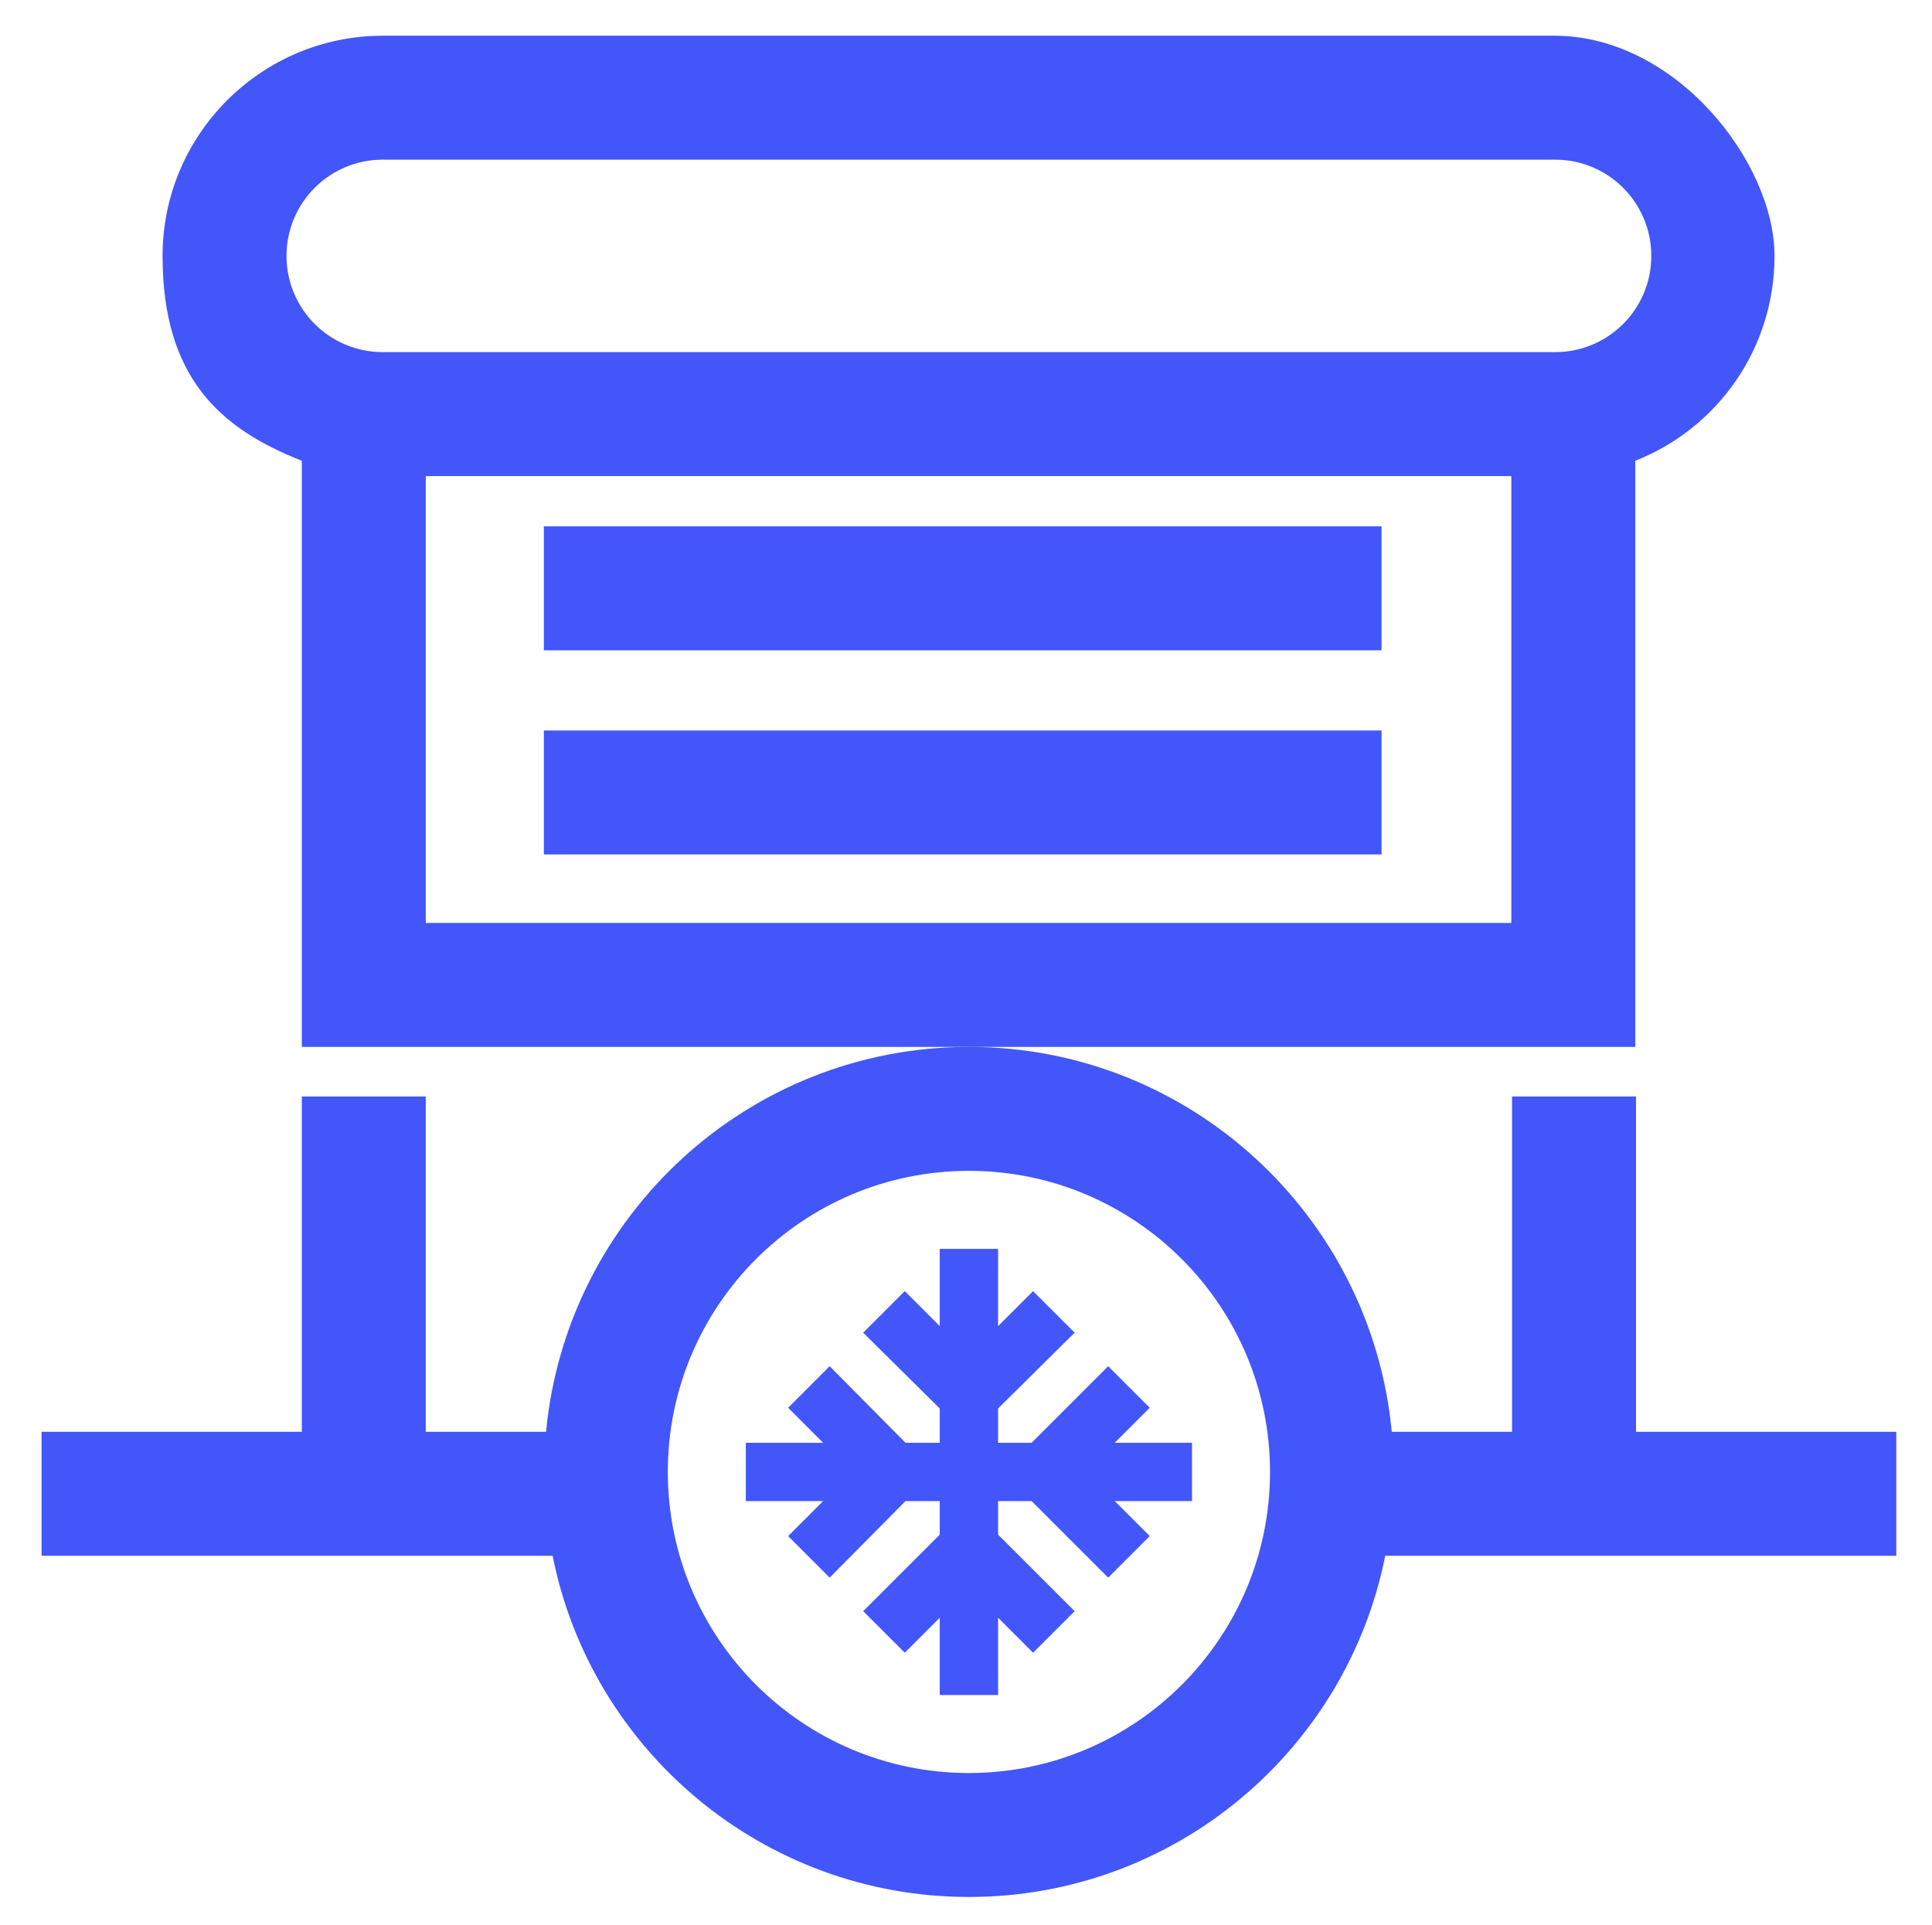 <?xml version="1.0" encoding="UTF-8"?>
<svg id="Capa_1" xmlns="http://www.w3.org/2000/svg" version="1.1" viewBox="0 0 265 264">
  <!-- Generator: Adobe Illustrator 29.1.0, SVG Export Plug-In . SVG Version: 2.1.0 Build 142)  -->
  <defs>
    <style>
      .st0 {
        fill: #4256f9;
      }
    </style>
  </defs>
  <path class="st0" d="M41.4,63.2v80.4h182.9V63.2c11.2-4.4,19.1-15.3,19.1-28.1s-13.5-30.2-30.2-30.2H52.5c-16.6,0-30.2,13.5-30.2,30.2s7.9,23.7,19.1,28.1ZM58.4,126.6v-61.3h148.9v61.3H58.4ZM52.5,21.9h160.8c7.3,0,13.2,5.9,13.2,13.2s-5.9,13.2-13.2,13.2H52.5c-7.3,0-13.2-5.9-13.2-13.2s5.9-13.2,13.2-13.2Z"/>
  <path class="st0" d="M260.1,196.4h-35.7v-46h-17v46h-16.5c-2.8-29.6-27.7-52.8-58-52.8s-55.2,23.2-58,52.8h-16.5v-46h-17v46H5.7v17h70.1c5.3,26.7,28.9,46.8,57.1,46.8s51.8-20.1,57.1-46.8h70.1v-17ZM132.9,243.2c-22.8,0-41.3-18.5-41.3-41.3s18.5-41.3,41.3-41.3,41.3,18.5,41.3,41.3-18.5,41.3-41.3,41.3Z"/>
  <rect class="st0" x="74.6" y="72.2" width="114.9" height="17"/>
  <rect class="st0" x="74.6" y="100.2" width="114.9" height="17"/>
  <polygon class="st0" points="157.7 193.1 152 187.4 141.5 197.9 136.9 197.9 136.9 193.2 147.4 182.8 141.7 177.1 136.9 181.9 136.9 171.3 128.9 171.3 128.9 181.9 124.1 177.1 118.4 182.8 128.9 193.2 128.9 197.9 124.2 197.9 113.8 187.4 108.1 193.1 112.9 197.9 102.3 197.9 102.3 205.9 112.9 205.9 108.1 210.7 113.8 216.4 124.2 205.9 128.9 205.9 128.9 210.5 118.4 221 124.1 226.7 128.9 221.9 128.9 232.5 136.9 232.5 136.9 221.9 141.7 226.7 147.4 221 136.9 210.5 136.9 205.9 141.5 205.9 152 216.4 157.7 210.7 152.9 205.9 163.5 205.9 163.5 197.9 152.9 197.9 157.7 193.1"/>
</svg>